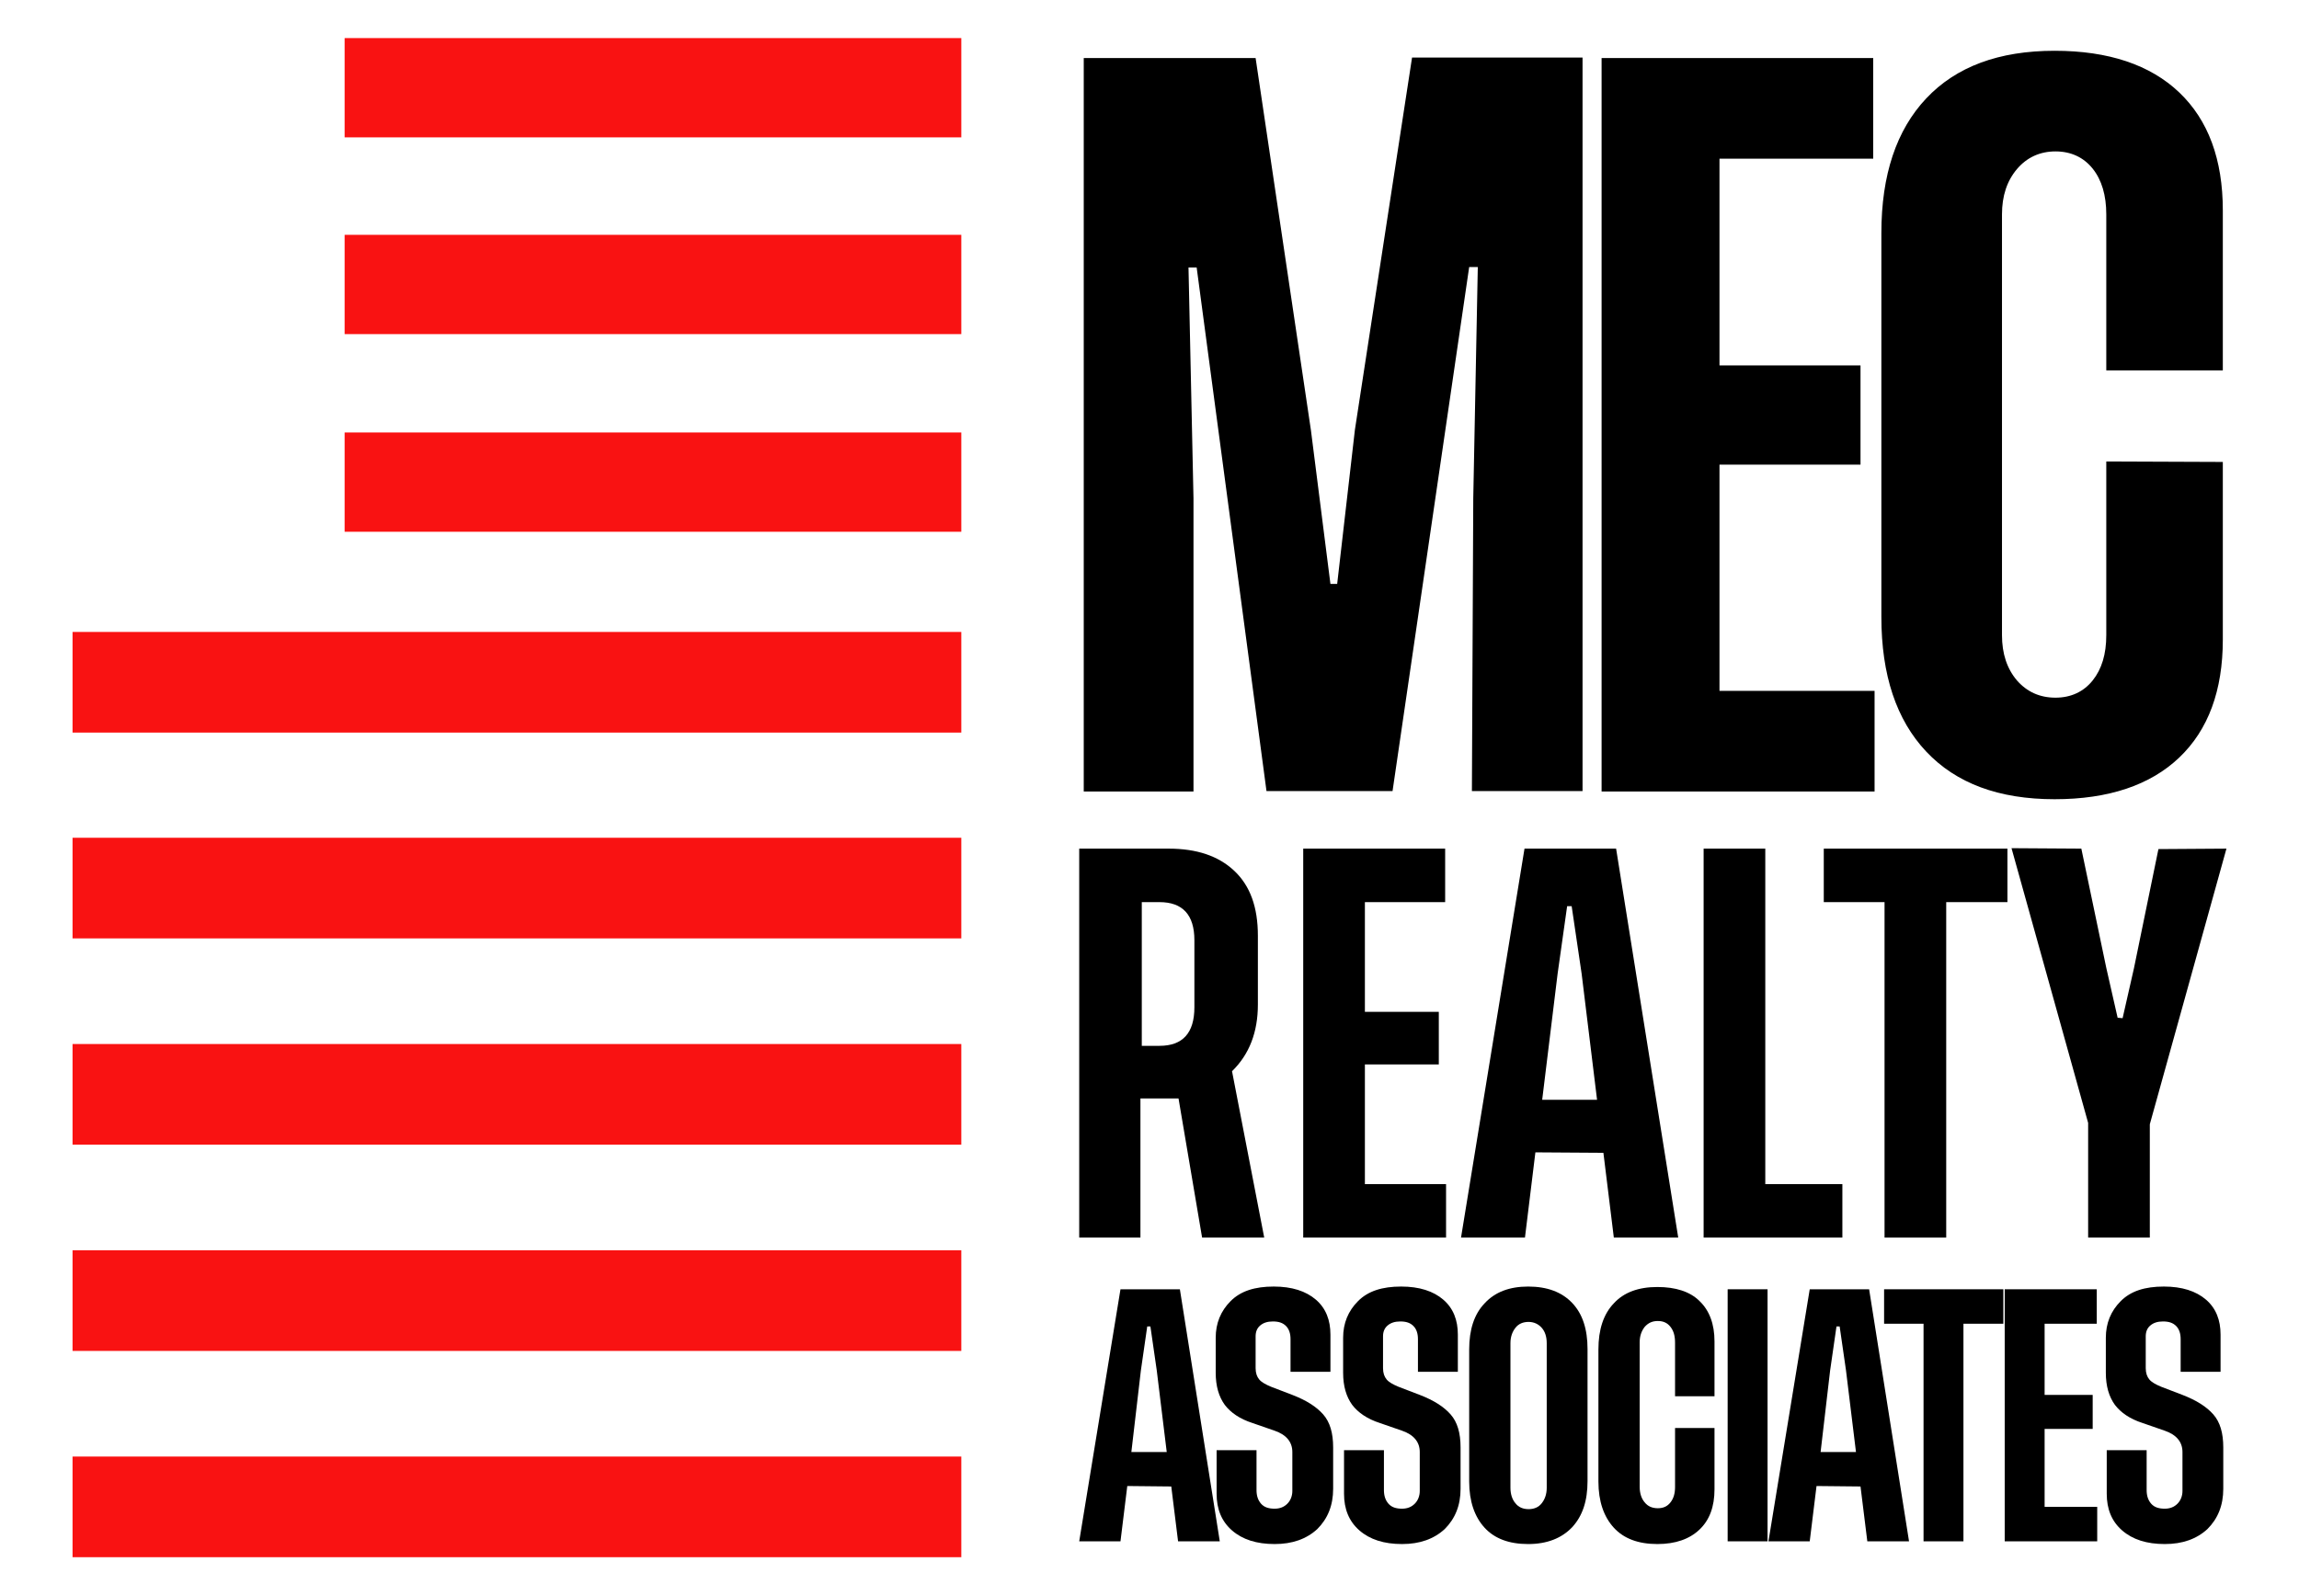 <?xml version="1.0" encoding="UTF-8"?> <svg xmlns="http://www.w3.org/2000/svg" xmlns:xlink="http://www.w3.org/1999/xlink" version="1.0" id="Layer_1" x="0px" y="0px" viewBox="0 0 507 352" style="enable-background:new 0 0 507 352;" xml:space="preserve"> <style type="text/css"> .st0{fill:#F91212;} </style> <g> <g> <path d="M278.8,273h-13.7l-5.2-30.7h-8.4V273H238v-85.8h19.7c6.2,0,11,1.6,14.5,4.9c3.5,3.3,5.2,8,5.2,14.3v15.2 c0,6.1-1.9,11-5.7,14.7L278.8,273z M251.8,230.7h3.9c5.1,0,7.7-2.8,7.7-8.5v-14.8c0-5.6-2.6-8.4-7.7-8.4h-3.9V230.7z"></path> <path d="M301,261.2h17.9V273h-31.5v-85.8h31.3V199H301v24.2h16.3v11.6H301V261.2z"></path> <path d="M355.9,273l-2.3-18.7l-15-0.1l-2.3,18.8h-14.1l14-85.8h20.2l13.7,85.8H355.9z M340.1,242.6h12.1l-3.4-27.8l-2.2-14.9h-1 l-2.1,14.9L340.1,242.6z"></path> <path d="M389.3,261.2h17V273h-30.6v-85.8h13.6V261.2z"></path> <path d="M442.7,187.2V199h-13.5v74h-13.6v-74h-13.4v-11.8H442.7z"></path> <path d="M468.1,224.6l2.5-11l5.4-26.3l15-0.1L474.1,248v25h-13.6v-25.3l-16.9-60.6l15.4,0.1l5.5,26.3l2.5,11L468.1,224.6 L468.1,224.6z"></path> </g> <g> <path d="M259.8,340l-1.5-12.1l-9.7-0.1l-1.5,12.2H238l9.1-55.6h13.1L269,340H259.8z M249.5,320.3h7.8l-2.2-18l-1.4-9.7H253 l-1.4,9.7L249.5,320.3z"></path> <path d="M293.3,302.6h-8.7v-7.2c0-1.2-0.3-2.2-1-2.9c-0.7-0.7-1.6-1-2.9-1c-1.2,0-2.1,0.3-2.8,0.9c-0.7,0.6-1,1.4-1,2.4v7 c0,1.1,0.3,1.9,0.8,2.5s1.4,1.1,2.6,1.6l4.7,1.8c3.1,1.2,5.3,2.6,6.8,4.3c1.5,1.7,2.2,4.1,2.2,7.3v9.1c0,3.7-1.2,6.6-3.5,8.9 c-2.4,2.2-5.5,3.3-9.4,3.3c-4,0-7.1-1-9.4-3s-3.4-4.7-3.4-8.1v-9.6h8.8v8.8c0,1.2,0.3,2.2,1,3s1.7,1.1,3,1.1 c1.2,0,2.1-0.4,2.8-1.1s1.1-1.7,1.1-2.8v-8.6c0-2.2-1.3-3.8-3.9-4.7l-4.9-1.7c-2.8-0.9-4.8-2.3-6.1-4c-1.3-1.8-2-4.1-2-7.1v-7.7 c0-3.2,1.1-5.9,3.3-8.1c2.2-2.2,5.3-3.2,9.5-3.2c4,0,7.1,1,9.3,2.9c2.2,1.9,3.2,4.5,3.2,7.7v8.2H293.3z"></path> <path d="M321.4,302.6h-8.7v-7.2c0-1.2-0.3-2.2-1-2.9c-0.7-0.7-1.6-1-2.9-1c-1.2,0-2.1,0.3-2.8,0.9c-0.7,0.6-1,1.4-1,2.4v7 c0,1.1,0.3,1.9,0.8,2.5s1.4,1.1,2.6,1.6l4.7,1.8c3.1,1.2,5.3,2.6,6.8,4.3c1.5,1.7,2.2,4.1,2.2,7.3v9.1c0,3.7-1.2,6.6-3.5,8.9 c-2.4,2.2-5.5,3.3-9.4,3.3c-4,0-7.1-1-9.4-3s-3.4-4.7-3.4-8.1v-9.6h8.8v8.8c0,1.2,0.3,2.2,1,3s1.7,1.1,3,1.1 c1.2,0,2.1-0.4,2.8-1.1s1.1-1.7,1.1-2.8v-8.6c0-2.2-1.3-3.8-3.9-4.7l-4.9-1.7c-2.8-0.9-4.8-2.3-6.1-4c-1.3-1.8-2-4.1-2-7.1v-7.7 c0-3.2,1.1-5.9,3.3-8.1c2.2-2.2,5.3-3.2,9.5-3.2c4,0,7.1,1,9.3,2.9c2.2,1.9,3.2,4.5,3.2,7.7v8.2H321.4z"></path> <path d="M337,283.8c4.2,0,7.4,1.2,9.7,3.6c2.3,2.4,3.4,5.8,3.4,10.2v29.1c0,4.4-1.1,7.7-3.4,10.2c-2.3,2.4-5.5,3.7-9.7,3.7 s-7.4-1.2-9.6-3.6s-3.4-5.8-3.4-10.2v-29.1c0-4.4,1.1-7.8,3.4-10.2C329.7,285,332.9,283.8,337,283.8z M341.1,328.2v-31.9 c0-1.5-0.4-2.6-1.1-3.4s-1.7-1.3-2.9-1.3c-1.2,0-2.2,0.4-2.9,1.3s-1.1,2-1.1,3.4v31.9c0,1.4,0.4,2.6,1.1,3.4 c0.7,0.9,1.7,1.3,2.9,1.3c1.2,0,2.2-0.4,2.9-1.3C340.7,330.7,341.1,329.6,341.1,328.2z"></path> <path d="M378.1,315v13.5c0,3.9-1.1,6.8-3.3,8.9c-2.2,2.1-5.3,3.2-9.3,3.2c-4.2,0-7.4-1.2-9.6-3.6s-3.4-5.8-3.4-10.2v-29.1 c0-4.4,1.1-7.8,3.4-10.2c2.2-2.4,5.4-3.6,9.6-3.6c4,0,7.2,1,9.3,3.1c2.2,2.1,3.3,5.1,3.3,8.9V308h-8.7v-11.8c0-1.5-0.3-2.6-1-3.5 s-1.6-1.3-2.8-1.3c-1.2,0-2.1,0.4-2.9,1.3c-0.7,0.9-1.1,2-1.1,3.4V328c0,1.4,0.4,2.6,1.1,3.4c0.7,0.9,1.7,1.3,2.9,1.3 c1.2,0,2.1-0.4,2.8-1.3c0.7-0.9,1-2,1-3.4v-13H378.1z"></path> <path d="M381,284.4h8.8V340H381V284.4z"></path> <path d="M411.8,340l-1.5-12.1l-9.7-0.1l-1.5,12.2H390l9.1-55.6h13.1L421,340H411.8z M401.5,320.3h7.8l-2.2-18l-1.4-9.7H405 l-1.4,9.7L401.5,320.3z"></path> <path d="M441.8,284.4v7.6H433v48h-8.8v-48h-8.7v-7.6H441.8z"></path> <path d="M450.9,332.4h11.6v7.6h-20.4v-55.6h20.3v7.6h-11.5v15.7h10.6v7.5h-10.6V332.4z"></path> <path d="M489.6,302.6h-8.7v-7.2c0-1.2-0.3-2.2-1-2.9c-0.7-0.7-1.6-1-2.9-1c-1.2,0-2.1,0.3-2.8,0.9c-0.7,0.6-1,1.4-1,2.4v7 c0,1.1,0.3,1.9,0.8,2.5s1.4,1.1,2.6,1.6l4.7,1.8c3.1,1.2,5.3,2.6,6.8,4.3c1.5,1.7,2.2,4.1,2.2,7.3v9.1c0,3.7-1.2,6.6-3.5,8.9 c-2.4,2.2-5.5,3.3-9.4,3.3c-4,0-7.1-1-9.4-3s-3.4-4.7-3.4-8.1v-9.6h8.8v8.8c0,1.2,0.3,2.2,1,3s1.7,1.1,3,1.1 c1.2,0,2.1-0.4,2.8-1.1c0.7-0.7,1.1-1.7,1.1-2.8v-8.6c0-2.2-1.3-3.8-3.9-4.7l-4.9-1.7c-2.8-0.9-4.8-2.3-6.1-4 c-1.3-1.8-2-4.1-2-7.1v-7.7c0-3.2,1.1-5.9,3.3-8.1c2.2-2.2,5.3-3.2,9.5-3.2c4,0,7.1,1,9.3,2.9c2.2,1.9,3.2,4.5,3.2,7.7v8.2H489.6z "></path> </g> <path d="M294.9,128.7l3.9-33.9l12.6-82.1H349v161.8h-24.4l0.3-64.6l1-51H324l-16.9,115.6h-27.8L263.9,59h-1.8l1.1,50.9v64.7H239 V12.8h37.9l12.2,82.1l4.3,33.9h1.5V128.7z"></path> <path d="M379.2,152.4h34.2v22.2h-60.2V12.8h59.9V35h-33.9v45.6h31.1v21.9h-31.1V152.4z"></path> <path d="M490.2,101.9v39.2c0,11.2-3.2,19.9-9.6,26s-15.6,9.2-27.5,9.2c-12.3,0-21.7-3.5-28.3-10.5c-6.6-7-9.9-16.9-9.9-29.7V51.4 c0-12.8,3.3-22.7,9.9-29.7s16-10.5,28.3-10.5c11.9,0,21.1,3.1,27.5,9.2s9.6,14.8,9.6,26v35.3h-25.7V47.3c0-4.2-1-7.6-3-10.1 c-2-2.5-4.8-3.8-8.2-3.8c-3.4,0-6.3,1.3-8.5,3.9c-2.2,2.6-3.3,5.9-3.3,10v92.8c0,4.1,1.1,7.4,3.3,10c2.2,2.5,5,3.8,8.5,3.8 c3.4,0,6.2-1.3,8.2-3.8s3-5.8,3-10v-38.3L490.2,101.9L490.2,101.9z"></path> <g> <rect x="16" y="321.3" class="st0" width="196" height="22.2"></rect> <rect x="16" y="275.8" class="st0" width="196" height="22.2"></rect> <rect x="16" y="184.8" class="st0" width="196" height="22.2"></rect> <rect x="16" y="139.4" class="st0" width="196" height="22.2"></rect> <rect x="16" y="230.3" class="st0" width="196" height="22.2"></rect> <rect x="76" y="95.4" class="st0" width="136" height="21.9"></rect> <rect x="76" y="8.4" class="st0" width="136" height="21.9"></rect> <rect x="76" y="51.8" class="st0" width="136" height="21.9"></rect> </g> </g> </svg> 